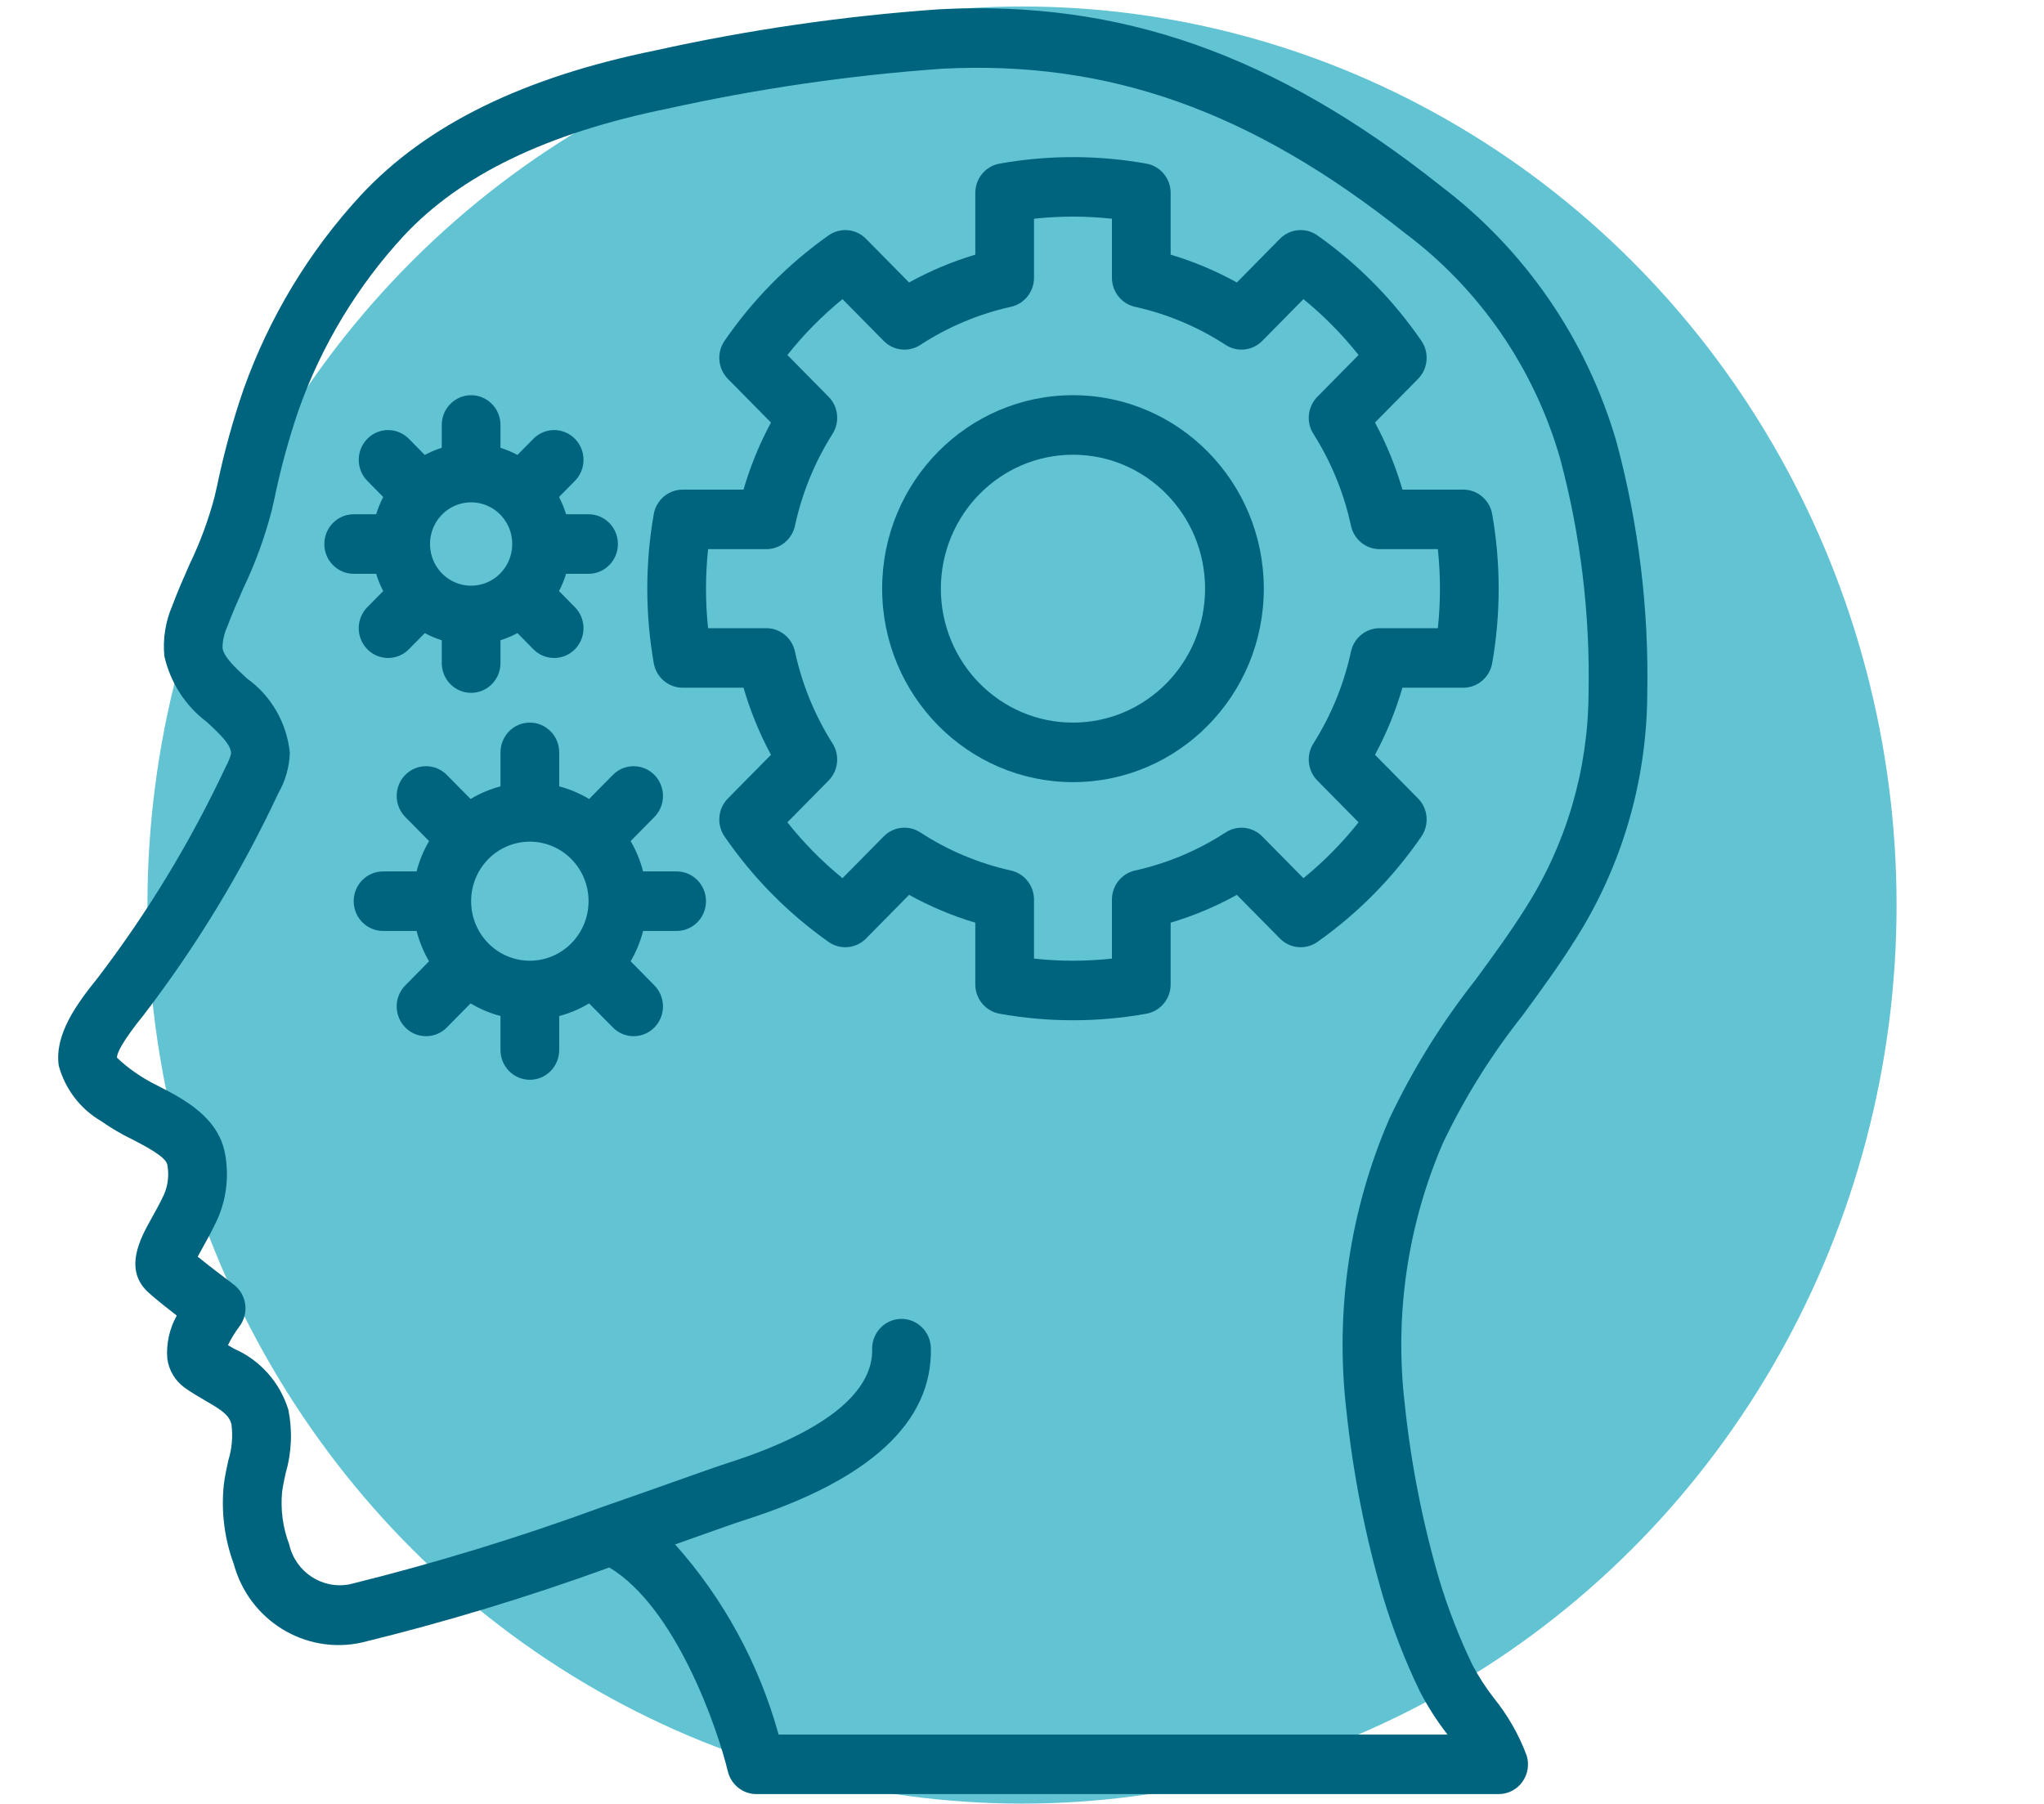 <?xml version="1.0" encoding="UTF-8" standalone="no"?> <!-- Created with Inkscape (http://www.inkscape.org/) --> <svg xmlns:dc="http://purl.org/dc/elements/1.1/" xmlns:cc="http://creativecommons.org/ns#" xmlns:rdf="http://www.w3.org/1999/02/22-rdf-syntax-ns#" xmlns:svg="http://www.w3.org/2000/svg" xmlns="http://www.w3.org/2000/svg" xmlns:sodipodi="http://sodipodi.sourceforge.net/DTD/sodipodi-0.dtd" xmlns:inkscape="http://www.inkscape.org/namespaces/inkscape" width="168.729mm" height="148.923mm" viewBox="0 0 168.729 148.923" id="svg12522" inkscape:version="0.92.0 r15299" sodipodi:docname="01_знания.svg"> <defs id="defs12516"></defs>  <g inkscape:label="Layer 1" inkscape:groupmode="layer" id="layer1" transform="translate(78.317,-246.729)"> <ellipse style="opacity:1;fill:#62c3d3;fill-opacity:1;stroke:none;stroke-width:3.633;stroke-linecap:round;stroke-miterlimit:4;stroke-dasharray:none;stroke-dashoffset:0;stroke-opacity:1" id="path4770" cx="6.048" cy="321.458" rx="72.193" ry="74.193"></ellipse> <g id="g4561" transform="matrix(0.284,0,0,0.288,-80.623,247.409)" inkscape:export-xdpi="49.555008" inkscape:export-ydpi="49.555008" style="fill:#00647f;fill-opacity:1;stroke-width:1.038"> <g id="g4499" transform="translate(0,-1)" style="fill:#00647f;fill-opacity:1;stroke-width:1.038"> <g id="g4497" style="fill:#00647f;fill-opacity:1;stroke-width:1.038"> <g id="g4495" style="fill:#00647f;fill-opacity:1;stroke-width:1.038"> <path id="path4485" d="M 477.994,125.391 C 469.364,96.064 451.465,70.322 426.978,52.02 378.836,14.258 333.828,-1.396 281.178,1.295 c -27.764,1.917 -55.351,5.858 -82.542,11.792 -38.5,7.75 -66.458,21.283 -85.492,41.375 -15.093,16.072 -26.743,35.059 -34.234,55.795 -3.164,9.087 -5.741,18.367 -7.717,27.783 l -0.717,3.088 c -1.793,6.635 -4.215,13.084 -7.233,19.258 -1.775,3.958 -3.541,7.921 -5.058,11.95 -1.971,4.515 -2.762,9.457 -2.3,14.362 1.732,7.627 6.151,14.376 12.45,19.012 4.183,3.833 6.933,6.525 6.958,8.975 -0.331,1.276 -0.833,2.501 -1.492,3.642 -10.22,21.542 -22.743,41.913 -37.35,60.758 -6.125,7.479 -12.55,16.204 -11.25,25.087 1.859,6.729 6.305,12.45 12.367,15.913 2.821,1.961 5.797,3.688 8.9,5.163 3.683,1.875 9.85,5.021 10.275,7.267 0.562,2.882 0.236,5.866 -0.934,8.558 -1.267,2.671 -2.583,4.979 -3.717,6.983 -3.133,5.542 -8.383,14.817 -0.467,21.454 1.842,1.629 4.992,4.105 7.875,6.308 -2.135,3.75 -3.093,8.056 -2.75,12.358 0.461,3.339 2.279,6.34 5.025,8.296 1.908,1.354 3.95,2.533 5.975,3.692 5.017,2.859 6.975,4.192 7.65,6.854 0.448,3.475 0.133,7.006 -0.925,10.346 -0.492,2.237 -0.975,4.475 -1.275,6.708 -0.857,7.761 0.122,15.616 2.859,22.929 4.428,16.203 20.758,26.112 37.175,22.558 24.367,-5.876 48.399,-13.063 71.991,-21.529 19.183,11.329 31.3,45.617 34.458,58.475 0.942,3.814 4.363,6.496 8.292,6.5 h 215.75 c 2.705,-10e-4 5.25,-1.284 6.859,-3.459 1.609,-2.175 2.091,-4.984 1.3,-7.57 -2.279,-6.014 -5.524,-11.616 -9.609,-16.583 -2.313,-2.949 -4.37,-6.09 -6.15,-9.388 -3.845,-7.873 -7.068,-16.034 -9.642,-24.408 -4.879,-16.48 -8.245,-33.371 -10.058,-50.462 -3.017,-25.518 0.835,-51.378 11.158,-74.908 6.317,-13.023 14.088,-25.289 23.167,-36.563 5.158,-6.938 10.483,-14.112 15.283,-21.679 13.47,-20.925 20.713,-45.248 20.883,-70.133 0.513,-24.456 -2.492,-48.859 -8.922,-72.461 z m -8.142,72.22 c -0.144,21.733 -6.471,42.976 -18.242,61.246 -4.458,7.025 -9.591,13.942 -14.558,20.634 -9.854,12.308 -18.278,25.697 -25.108,39.908 -11.542,26.321 -15.844,55.247 -12.459,83.788 1.931,18.105 5.51,35.995 10.692,53.45 2.829,9.197 6.367,18.16 10.583,26.808 2.216,4.232 4.807,8.256 7.742,12.025 0.117,0.154 0.233,0.313 0.341,0.471 H 234.436 c -5.683,-20.253 -15.98,-38.914 -30.083,-54.521 2.233,-0.779 4.35,-1.521 6.317,-2.213 6.391,-2.237 11.208,-3.929 13.633,-4.692 36.583,-11.483 54.883,-28.108 54.383,-49.417 -0.11,-4.713 -4.021,-8.444 -8.733,-8.333 -4.712,0.111 -8.444,4.021 -8.333,8.733 0.208,8.792 -6.983,21.608 -42.442,32.738 -2.517,0.796 -7.525,2.542 -14.15,4.867 -6.117,2.142 -13.65,4.779 -21.892,7.596 l -0.05,0.017 c -24.02,8.692 -48.492,16.081 -73.308,22.133 -7.993,1.551 -15.776,-3.511 -17.6,-11.446 -1.847,-4.793 -2.552,-9.95 -2.058,-15.063 0.233,-1.766 0.633,-3.533 1.025,-5.3 1.75,-5.92 2.022,-12.179 0.792,-18.229 -2.445,-7.837 -8.188,-14.217 -15.725,-17.471 -0.608,-0.346 -1.225,-0.696 -1.825,-1.05 0.911,-1.866 2.005,-3.638 3.267,-5.287 1.423,-1.813 2.051,-4.124 1.742,-6.408 -0.309,-2.283 -1.53,-4.345 -3.383,-5.714 -2.05,-1.513 -6.925,-5.167 -10.433,-7.967 0.433,-0.796 0.925,-1.667 1.375,-2.454 1.308,-2.317 2.808,-4.987 4.267,-8.05 2.731,-5.969 3.532,-12.642 2.292,-19.088 -1.992,-10.462 -11.992,-15.558 -19.292,-19.283 -2.474,-1.171 -4.846,-2.545 -7.092,-4.108 -1.773,-1.231 -3.453,-2.592 -5.025,-4.071 0.025,-1.283 1.358,-4.404 7.925,-12.417 15.251,-19.659 28.324,-40.914 38.992,-63.392 2.054,-3.521 3.202,-7.497 3.342,-11.571 -0.868,-8.597 -5.43,-16.391 -12.5,-21.358 -3.45,-3.158 -6.708,-6.142 -7.075,-8.758 0.032,-2.073 0.498,-4.117 1.367,-6 1.4,-3.721 3.042,-7.362 4.667,-11.008 3.48,-7.165 6.252,-14.654 8.275,-22.359 l 0.725,-3.112 c 1.815,-8.714 4.186,-17.302 7.1,-25.713 6.695,-18.568 17.11,-35.574 30.608,-49.975 16.533,-17.45 41.55,-29.35 76.475,-36.379 26.37,-5.762 53.124,-9.6 80.05,-11.483 48.3,-2.429 89.733,12.071 134.409,47.121 21.707,16.012 37.557,38.707 45.117,64.6 5.972,22.007 8.759,44.757 8.27,67.555 z" inkscape:connector-curvature="0" style="fill:#00647f;fill-opacity:1;stroke-width:1.038"></path> <path id="path4487" d="m 433.444,139.011 h -17.692 c -1.965,-6.677 -4.639,-13.125 -7.975,-19.233 l 12.517,-12.517 c 2.925,-2.924 3.333,-7.524 0.967,-10.917 -8.204,-11.771 -18.429,-21.995 -30.2,-30.2 -3.389,-2.374 -7.995,-1.968 -10.917,0.962 l -12.517,12.517 c -6.111,-3.337 -12.562,-6.011 -19.242,-7.975 V 53.953 c -0.002,-4.133 -2.965,-7.671 -7.033,-8.4 -14.13,-2.492 -28.587,-2.492 -42.717,0 -4.069,0.729 -7.031,4.267 -7.033,8.4 v 17.696 c -6.68,1.964 -13.131,4.638 -19.242,7.975 L 259.843,67.107 c -2.922,-2.93 -7.527,-3.336 -10.917,-0.962 -11.771,8.204 -21.996,18.429 -30.2,30.2 -2.366,3.392 -1.959,7.993 0.967,10.917 l 12.517,12.517 c -3.336,6.108 -6.01,12.556 -7.975,19.233 h -17.691 c -4.134,-0.001 -7.674,2.963 -8.4,7.033 -2.511,14.131 -2.511,28.594 0,42.725 0.726,4.07 4.266,7.034 8.4,7.033 h 17.692 c 1.965,6.677 4.639,13.125 7.975,19.233 l -12.517,12.517 c -2.925,2.924 -3.333,7.524 -0.967,10.917 8.204,11.771 18.429,21.996 30.2,30.2 3.393,2.362 7.99,1.957 10.917,-0.962 l 12.517,-12.517 c 6.111,3.337 12.562,6.011 19.242,7.975 v 17.696 c 0.002,4.133 2.965,7.671 7.033,8.4 14.129,2.506 28.588,2.506 42.717,0 4.069,-0.729 7.031,-4.267 7.033,-8.4 v -17.696 c 6.68,-1.964 13.131,-4.638 19.242,-7.975 l 12.517,12.517 c 2.926,2.92 7.524,3.326 10.917,0.962 11.771,-8.204 21.996,-18.429 30.2,-30.2 2.366,-3.392 1.959,-7.993 -0.967,-10.917 l -12.517,-12.517 c 3.336,-6.109 6.01,-12.556 7.975,-19.233 h 17.692 c 4.134,0.001 7.674,-2.963 8.4,-7.033 2.511,-14.131 2.511,-28.594 0,-42.725 -0.727,-4.07 -4.267,-7.034 -8.401,-7.034 z m -7.391,39.726 h -16.918 c -4.007,-0.001 -7.474,2.787 -8.333,6.7 -2.046,9.358 -5.743,18.276 -10.917,26.338 -2.175,3.374 -1.7,7.81 1.142,10.646 l 11.975,11.975 c -4.744,5.903 -10.115,11.273 -16.017,16.017 L 375.01,238.442 c -2.836,-2.837 -7.265,-3.316 -10.642,-1.15 -8.064,5.18 -16.987,8.879 -26.35,10.925 -3.913,0.861 -6.7,4.327 -6.7,8.333 v 16.917 c -7.528,0.808 -15.122,0.808 -22.65,0 V 256.55 c 0,-4.006 -2.787,-7.473 -6.7,-8.333 -9.363,-2.046 -18.286,-5.745 -26.35,-10.925 -3.374,-2.175 -7.81,-1.695 -10.642,1.15 l -11.975,11.971 c -5.903,-4.744 -11.273,-10.115 -16.017,-16.017 l 11.975,-11.975 c 2.841,-2.836 3.317,-7.271 1.142,-10.646 -5.174,-8.061 -8.871,-16.98 -10.917,-26.338 -0.859,-3.913 -4.327,-6.701 -8.333,-6.7 h -16.916 c -0.811,-7.531 -0.811,-15.127 0,-22.658 v 0 h 16.917 c 4.007,0.001 7.474,-2.787 8.333,-6.7 2.046,-9.358 5.743,-18.276 10.917,-26.338 2.175,-3.374 1.7,-7.809 -1.142,-10.646 L 236.985,100.42 c 4.744,-5.903 10.115,-11.273 16.017,-16.017 l 11.975,11.971 c 2.832,2.844 7.267,3.324 10.642,1.15 8.064,-5.18 16.987,-8.879 26.35,-10.925 3.913,-0.861 6.7,-4.327 6.7,-8.333 V 61.349 c 7.528,-0.808 15.122,-0.808 22.65,0 v 16.917 c 0,4.006 2.787,7.473 6.7,8.333 9.363,2.046 18.286,5.745 26.35,10.925 3.377,2.165 7.805,1.686 10.642,-1.15 l 11.975,-11.971 c 5.903,4.744 11.273,10.115 16.017,16.017 l -11.975,11.975 c -2.841,2.836 -3.317,7.271 -1.142,10.646 5.174,8.061 8.871,16.98 10.917,26.338 0.859,3.913 4.327,6.701 8.333,6.7 h 16.917 c 0.811,7.53 0.811,15.127 0,22.658 z" inkscape:connector-curvature="0" style="fill:#00647f;fill-opacity:1;stroke-width:1.038"></path> <path id="path4489" d="m 204.794,248.474 h -9.746 c -0.795,-3.055 -2.015,-5.983 -3.625,-8.698 l 6.904,-6.906 c 3.332,-3.332 3.332,-8.734 0,-12.067 -3.332,-3.332 -8.734,-3.332 -12.067,0 l -6.905,6.906 c -2.715,-1.608 -5.642,-2.828 -8.695,-3.624 v -9.745 c 0,-4.713 -3.821,-8.533 -8.533,-8.533 -4.712,0 -8.533,3.821 -8.533,8.533 v 9.745 c -3.054,0.796 -5.981,2.016 -8.695,3.624 l -6.904,-6.906 c -2.155,-2.156 -5.297,-2.997 -8.242,-2.208 -2.945,0.789 -5.244,3.089 -6.033,6.033 -0.789,2.944 0.053,6.086 2.208,8.242 l 6.904,6.906 c -1.61,2.715 -2.83,5.643 -3.625,8.698 h -9.746 c -4.713,0 -8.533,3.82 -8.533,8.533 0,4.713 3.82,8.533 8.533,8.533 h 9.746 c 0.795,3.055 2.015,5.983 3.625,8.698 l -6.904,6.906 c -2.155,2.156 -2.997,5.297 -2.208,8.242 0.789,2.944 3.089,5.244 6.033,6.033 2.944,0.789 6.086,-0.053 8.242,-2.208 l 6.904,-6.906 c 2.715,1.608 5.642,2.828 8.696,3.624 v 9.745 c 0,4.713 3.82,8.533 8.533,8.533 4.713,0 8.533,-3.82 8.533,-8.533 v -9.745 c 3.054,-0.796 5.981,-2.016 8.695,-3.624 l 6.904,6.906 c 3.332,3.332 8.734,3.332 12.067,0 3.332,-3.332 3.332,-8.735 0,-12.067 l -6.904,-6.906 c 1.61,-2.715 2.83,-5.643 3.625,-8.698 h 9.746 c 4.713,0 8.533,-3.82 8.533,-8.533 0,-4.713 -3.82,-8.533 -8.533,-8.533 z m -42.667,25.6 c -9.426,0 -17.067,-7.641 -17.067,-17.067 0,-9.426 7.641,-17.067 17.067,-17.067 9.426,0 17.067,7.641 17.067,17.067 -0.011,9.421 -7.646,17.056 -17.067,17.067 z" inkscape:connector-curvature="0" style="fill:#00647f;fill-opacity:1;stroke-width:1.038"></path> <path id="path4491" d="m 117.457,163.141 c 0.526,1.712 1.213,3.371 2.051,4.954 l -4.615,4.617 c -2.155,2.156 -2.997,5.297 -2.208,8.242 0.789,2.944 3.089,5.244 6.033,6.033 2.944,0.789 6.086,-0.053 8.242,-2.208 l 4.628,-4.63 c 1.579,0.834 3.232,1.519 4.938,2.046 v 6.547 c 0,4.713 3.82,8.533 8.533,8.533 4.713,0 8.533,-3.82 8.533,-8.533 v -6.547 c 1.706,-0.526 3.359,-1.211 4.938,-2.046 l 4.629,4.631 c 3.332,3.332 8.735,3.332 12.067,0 3.332,-3.332 3.332,-8.735 0,-12.067 l -4.616,-4.618 c 0.839,-1.583 1.526,-3.241 2.052,-4.953 h 6.53 c 4.713,0 8.533,-3.821 8.533,-8.533 0,-4.713 -3.82,-8.533 -8.533,-8.533 h -6.53 c -0.526,-1.712 -1.213,-3.37 -2.052,-4.953 l 4.616,-4.618 c 2.156,-2.156 2.997,-5.297 2.208,-8.242 -0.789,-2.944 -3.089,-5.244 -6.033,-6.033 -2.944,-0.789 -6.086,0.053 -8.242,2.208 l -4.629,4.631 c -1.579,-0.834 -3.232,-1.518 -4.938,-2.044 v -6.549 c 0,-4.713 -3.82,-8.533 -8.533,-8.533 -4.713,0 -8.533,3.82 -8.533,8.533 v 6.55 c -1.706,0.526 -3.359,1.21 -4.938,2.044 l -4.629,-4.632 c -3.332,-3.332 -8.734,-3.332 -12.067,0 -3.332,3.332 -3.332,8.734 0,12.067 l 4.616,4.618 c -0.839,1.583 -1.526,3.241 -2.052,4.953 h -6.53 c -4.713,0 -8.533,3.821 -8.533,8.533 0,4.713 3.821,8.533 8.533,8.533 h 6.531 z m 24.508,-20.08 c 5.224,-1.401 10.739,0.882 13.444,5.566 2.705,4.684 1.927,10.601 -1.898,14.426 -3.416,3.419 -8.557,4.443 -13.023,2.594 -4.466,-1.849 -7.378,-6.207 -7.378,-11.04 -0.001,-5.409 3.631,-10.145 8.855,-11.546 z" inkscape:connector-curvature="0" style="fill:#00647f;fill-opacity:1;stroke-width:1.038"></path> <path id="path4493" d="m 319.994,111.941 c -30.633,0 -55.467,24.833 -55.467,55.467 0.035,30.619 24.848,55.431 55.467,55.467 30.633,0 55.467,-24.833 55.467,-55.467 0,-30.634 -24.834,-55.467 -55.467,-55.467 z m 0,93.866 c -21.208,0 -38.4,-17.192 -38.4,-38.4 0.023,-21.198 17.202,-38.377 38.4,-38.4 21.208,0 38.4,17.192 38.4,38.4 0,21.208 -17.192,38.4 -38.4,38.4 z" inkscape:connector-curvature="0" style="fill:#00647f;fill-opacity:1;stroke-width:1.038"></path> </g> </g> </g> <g id="g4501" style="fill:#00647f;fill-opacity:1;stroke-width:1.038"></g> <g id="g4503" style="fill:#00647f;fill-opacity:1;stroke-width:1.038"></g> <g id="g4505" style="fill:#00647f;fill-opacity:1;stroke-width:1.038"></g> <g id="g4507" style="fill:#00647f;fill-opacity:1;stroke-width:1.038"></g> <g id="g4509" style="fill:#00647f;fill-opacity:1;stroke-width:1.038"></g> <g id="g4511" style="fill:#00647f;fill-opacity:1;stroke-width:1.038"></g> <g id="g4513" style="fill:#00647f;fill-opacity:1;stroke-width:1.038"></g> <g id="g4515" style="fill:#00647f;fill-opacity:1;stroke-width:1.038"></g> <g id="g4517" style="fill:#00647f;fill-opacity:1;stroke-width:1.038"></g> <g id="g4519" style="fill:#00647f;fill-opacity:1;stroke-width:1.038"></g> <g id="g4521" style="fill:#00647f;fill-opacity:1;stroke-width:1.038"></g> <g id="g4523" style="fill:#00647f;fill-opacity:1;stroke-width:1.038"></g> <g id="g4525" style="fill:#00647f;fill-opacity:1;stroke-width:1.038"></g> <g id="g4527" style="fill:#00647f;fill-opacity:1;stroke-width:1.038"></g> <g id="g4529" style="fill:#00647f;fill-opacity:1;stroke-width:1.038"></g> </g> </g> </svg> 